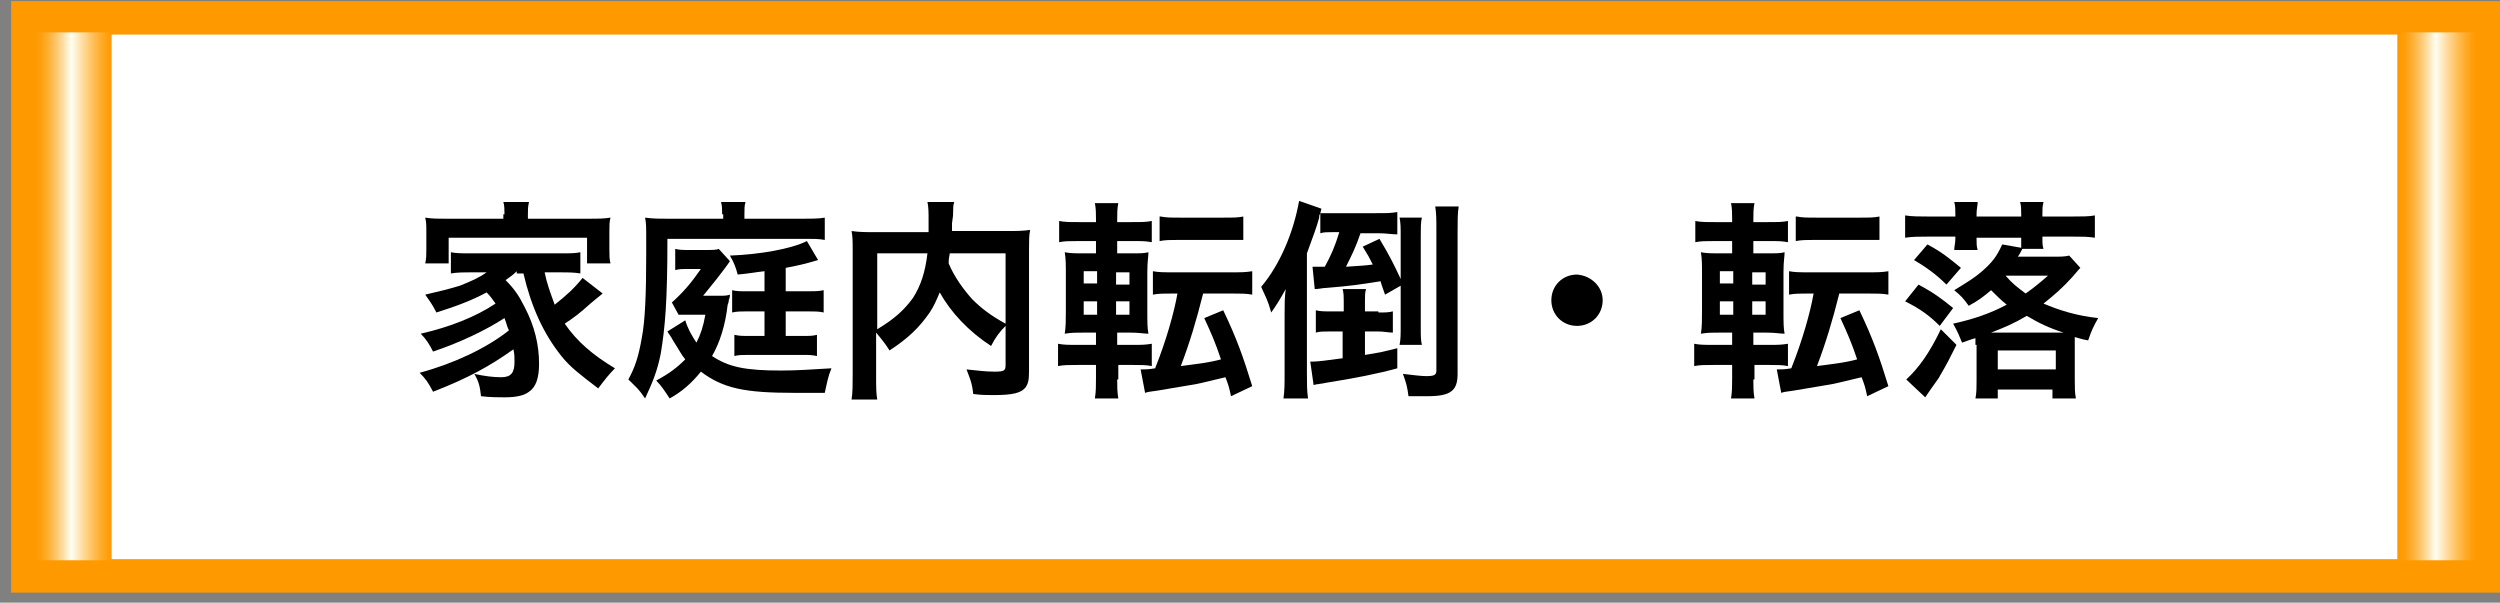 <?xml version="1.0" encoding="utf-8"?>
<!-- Generator: Adobe Illustrator 23.0.1, SVG Export Plug-In . SVG Version: 6.00 Build 0)  -->
<!DOCTYPE svg PUBLIC "-//W3C//DTD SVG 1.1//EN" "http://www.w3.org/Graphics/SVG/1.1/DTD/svg11.dtd">
<svg version="1.1" id="レイヤー_1" xmlns="http://www.w3.org/2000/svg" xmlns:xlink="http://www.w3.org/1999/xlink" x="0px"
	 y="0px" width="224px" height="54px" viewBox="0 0 224 54" style="enable-background:new 0 0 224 54;" xml:space="preserve">
<rect x="0" y="0" width="224" height="54" fill="#808080" stroke="none"/>
<rect x="2.5" y="1.6" style="fill:#FFFFFF;stroke:#FF9900;stroke-width:3;stroke-miterlimit:10;" width="220" height="50"/>
<linearGradient id="SVGID_1_" gradientUnits="userSpaceOnUse" x1="3" y1="27.34" x2="10" y2="27.34" gradientTransform="matrix(1 0 0 -1 0 53.89)">
	<stop  offset="0.025" style="stop-color:#FF9900"/>
	<stop  offset="0.067" style="stop-color:#FF9C07"/>
	<stop  offset="0.127" style="stop-color:#FFA41A"/>
	<stop  offset="0.2" style="stop-color:#FFB13A"/>
	<stop  offset="0.281" style="stop-color:#FFC466"/>
	<stop  offset="0.37" style="stop-color:#FFDC9F"/>
	<stop  offset="0.464" style="stop-color:#FFF8E3"/>
	<stop  offset="0.485" style="stop-color:#FFFFF3"/>
	<stop  offset="0.497" style="stop-color:#FFFCEC"/>
	<stop  offset="0.64" style="stop-color:#FFD999"/>
	<stop  offset="0.767" style="stop-color:#FFBE57"/>
	<stop  offset="0.873" style="stop-color:#FFAA28"/>
	<stop  offset="0.954" style="stop-color:#FF9E0B"/>
	<stop  offset="1" style="stop-color:#FF9900"/>
</linearGradient>
<rect x="3" y="2.9" style="fill:url(#SVGID_1_);" width="7" height="47.3"/>
<linearGradient id="SVGID_2_" gradientUnits="userSpaceOnUse" x1="214.834" y1="27.34" x2="221.834" y2="27.34" gradientTransform="matrix(1 0 0 -1 0 53.89)">
	<stop  offset="0.025" style="stop-color:#FF9900"/>
	<stop  offset="0.067" style="stop-color:#FF9C07"/>
	<stop  offset="0.127" style="stop-color:#FFA41A"/>
	<stop  offset="0.2" style="stop-color:#FFB13A"/>
	<stop  offset="0.281" style="stop-color:#FFC466"/>
	<stop  offset="0.37" style="stop-color:#FFDC9F"/>
	<stop  offset="0.464" style="stop-color:#FFF8E3"/>
	<stop  offset="0.485" style="stop-color:#FFFFF3"/>
	<stop  offset="0.497" style="stop-color:#FFFCEC"/>
	<stop  offset="0.64" style="stop-color:#FFD999"/>
	<stop  offset="0.767" style="stop-color:#FFBE57"/>
	<stop  offset="0.873" style="stop-color:#FFAA28"/>
	<stop  offset="0.954" style="stop-color:#FF9E0B"/>
	<stop  offset="1" style="stop-color:#FF9900"/>
</linearGradient>
<rect x="214.8" y="2.9" style="fill:url(#SVGID_2_);" width="7" height="47.3"/>
<path d="M46.3,24.3c-0.4,0.4-0.6,0.5-1,0.8c0.8,0.8,1.2,1.4,1.7,2.4c0.9,1.7,1.3,3.4,1.3,5.1c0,1.3-0.3,2.1-0.9,2.5
	c-0.4,0.3-1,0.5-2.2,0.5c-0.5,0-1.3,0-2.1-0.1c-0.1-0.9-0.2-1.3-0.6-2c0.9,0.2,1.7,0.3,2.4,0.3c0.9,0,1.2-0.4,1.2-1.4
	c0-0.4,0-0.7-0.1-1.1c-2.1,1.5-4.1,2.6-7.2,3.8c-0.4-0.8-0.7-1.2-1.2-1.7c3-0.8,6-2.2,8-3.8c-0.2-0.4-0.2-0.6-0.4-1.1
	c-1.7,1.1-4,2.2-6.4,3c-0.3-0.6-0.6-1.1-1.1-1.6c2.6-0.6,4.9-1.5,6.7-2.7c-0.3-0.4-0.4-0.6-0.8-1c-1.3,0.7-2.6,1.2-4.5,1.8
	c-0.3-0.6-0.5-0.9-1-1.6c1.7-0.4,2.1-0.5,3.1-0.8c1-0.4,1.7-0.7,2.4-1.2h-1.3c-0.7,0-1.3,0-1.9,0.1v-1.9c0.5,0.1,0.9,0.1,1.9,0.1
	h7.8c1.1,0,1.4,0,1.9-0.1v1.9c-0.6-0.1-1.2-0.1-1.9-0.1h-1.3c0.2,1,0.5,1.8,0.9,2.9c1-0.8,1.7-1.4,2.5-2.4l1.8,1.4
	c-0.4,0.3-0.6,0.5-1.1,0.9c-1,0.9-1.4,1.2-2.3,1.8c1.1,1.6,2.5,2.8,4.5,4c-0.5,0.5-0.9,1-1.5,1.8c-1.7-1.3-2.5-1.9-3.3-2.9
	c-1.6-2-2.7-4.4-3.4-7.4h-0.6V24.3z M45.2,19.2c0-0.4,0-0.8-0.1-1.1h2.3c-0.1,0.4-0.1,0.7-0.1,1.1v0.4h5.3c0.9,0,1.5,0,2.1-0.1
	c-0.1,0.4-0.1,0.7-0.1,1.3v1.5c0,0.6,0,0.9,0.1,1.3h-2.1v-2.3H40.2v2.3h-2.1c0.1-0.4,0.1-0.8,0.1-1.3v-1.5c0-0.6,0-0.9-0.1-1.3
	c0.6,0.1,1.2,0.1,2.1,0.1h4.9v-0.4H45.2z"/>
<path d="M64.7,19.2c0-0.5,0-0.8-0.1-1.1h2.2c-0.1,0.3-0.1,0.6-0.1,1.1v0.4h5c0.9,0,1.7,0,2.2-0.1v2c-0.5-0.1-1-0.1-1.7-0.1H59.8
	c0,5.6-0.2,7.9-0.6,10.3c-0.3,1.5-0.7,2.5-1.4,4c-0.6-0.9-0.8-1-1.5-1.7c0.6-1.1,0.9-2,1.2-3.7c0.3-1.5,0.4-4,0.4-7.4
	c0-0.8,0-1.2,0-1.7c0-0.8,0-1.2-0.1-1.7c0.7,0.1,1.4,0.1,2.3,0.1h4.7v-0.4H64.7z M61.4,28.7c0.2,0.7,0.6,1.4,1,2
	c0.4-0.8,0.6-1.4,0.8-2.5h-1.3c-0.6,0-0.8,0-1.1,0l-0.6-1.1c1-0.9,1.7-1.7,2.6-3h-1.2c-0.5,0-0.7,0-1.1,0.1v-1.9
	c0.4,0.1,0.7,0.1,1.3,0.1h1.3c0.7,0,1.1,0,1.3-0.1l1,1.1c-0.2,0.3-0.2,0.3-0.5,0.7c-0.6,0.8-0.6,0.8-1.9,2.4h1.4c0.5,0,0.7,0,1-0.1
	c0,0.2,0,0.2-0.1,0.5c0,0,0,0.2-0.1,0.4c-0.2,1.8-0.7,3.4-1.4,4.6c1.5,1,3,1.3,6.2,1.3c1.5,0,2.7-0.1,4.5-0.2
	c-0.3,0.7-0.4,1.3-0.6,2.2c-2,0-2.1,0-2.7,0c-4.5,0-6.4-0.4-8.4-1.9c-0.8,1-1.7,1.8-2.8,2.4c-0.4-0.6-0.7-1.1-1.2-1.6
	c1.1-0.6,1.8-1.1,2.6-1.9c-0.4-0.5-0.4-0.6-1.1-1.7c-0.2-0.4-0.4-0.6-0.5-0.8L61.4,28.7z M68.5,24.3c-0.9,0.1-1.3,0.2-2.4,0.3
	c-0.2-0.7-0.3-1-0.7-1.7c2.7-0.1,5.5-0.6,6.9-1.3l1,1.7c-1,0.3-1.8,0.5-2.9,0.7v2.1h1.9c0.6,0,1.1,0,1.5-0.1v2
	c-0.4-0.1-0.8-0.1-1.5-0.1h-1.9v2.2h1.5c0.7,0,0.9,0,1.3-0.1v1.9c-0.5-0.1-0.7-0.1-1.4-0.1h-4.7c-0.6,0-0.9,0-1.3,0.1V30
	c0.5,0.1,0.6,0.1,1.4,0.1h1.3v-2.2H67c-0.6,0-1,0-1.4,0.1v-2c0.4,0.1,0.7,0.1,1.5,0.1h1.4V24.3z"/>
<path d="M90.1,29.2c-0.5,0.5-0.9,1-1.3,1.8c-2-1.3-3.6-3-4.6-4.8c-0.3,0.7-0.5,1.2-0.9,1.8c-0.9,1.3-1.9,2.3-3.6,3.4
	c-0.3-0.5-0.7-1-1.2-1.6v3.7c0,1.2,0,1.7,0.1,2.3h-2.3c0.1-0.6,0.1-1.4,0.1-2.3v-11c0-0.8,0-1.3-0.1-1.8c0.7,0.1,1.2,0.1,2.2,0.1
	h4.7c0-0.4,0-0.7,0-1c0-0.8,0-1.2-0.1-1.7h2.4c-0.1,0.3-0.1,0.5-0.1,0.9c0,0.3,0,0.3-0.1,1c0,0.4,0,0.4,0,0.7h4.8c1,0,1.5,0,2.2-0.1
	c-0.1,0.5-0.1,1-0.1,1.8v10.9c0,0.8-0.1,1.1-0.3,1.4c-0.4,0.5-1.1,0.7-2.9,0.7c-0.5,0-1.1,0-1.8-0.1c-0.1-1-0.3-1.4-0.6-2.2
	c1,0.1,1.7,0.2,2.5,0.2c0.9,0,1-0.1,1-0.6C90.1,32.7,90.1,29.2,90.1,29.2z M78.6,29.5c1.5-0.9,2.4-1.7,3.2-2.8
	c0.7-1.1,1.1-2.3,1.3-4h-4.5V29.5z M85.1,22.7C85,23.2,85,23.3,85,23.6c0.5,1.2,1.3,2.3,2.1,3.2c0.8,0.8,1.7,1.5,3,2.2v-6.3
	C90.1,22.7,85.1,22.7,85.1,22.7z"/>
<path d="M100.1,34c0,0.6,0,1.1,0.1,1.7h-2.1c0.1-0.6,0.1-1.1,0.1-1.8v-1.2h-1.6c-0.8,0-1.3,0-1.8,0.1v-2c0.5,0.1,0.9,0.1,1.7,0.1
	h1.7v-1.1h-0.9c-0.9,0-1.3,0-1.9,0.1c0.1-0.6,0.1-1.2,0.1-2.1v-3.2c0-0.9,0-1.4-0.1-2c0.5,0.1,0.9,0.1,1.9,0.1h0.9v-1.1h-1.6
	c-0.8,0-1.2,0-1.7,0.1v-1.9c0.5,0.1,0.9,0.1,1.8,0.1h1.5v-0.2c0-0.6,0-1-0.1-1.5h2.1c-0.1,0.5-0.1,0.9-0.1,1.5v0.2h1.3
	c0.9,0,1.3,0,1.8-0.1v1.9c-0.6-0.1-0.8-0.1-1.7-0.1h-1.4v1.1h1.2c0.9,0,1.2,0,1.6-0.1c0,0.4-0.1,0.8-0.1,1.8v3.4
	c0,1.1,0,1.6,0.1,2.1c-0.4,0-0.8-0.1-1.7-0.1h-1.1v1.1h1.5c0.7,0,1,0,1.6-0.1v2c-0.5-0.1-1-0.1-1.7-0.1h-1.3V34H100.1z M97.1,24.3
	v1.1h1.2v-1.1H97.1z M97.1,27v1.2h1.2V27H97.1z M101.2,25.5v-1.1H100v1.1H101.2z M101.2,28.2V27H100v1.2H101.2z M105.1,26.3
	c-0.8,0-1.3,0-1.8,0.1v-2.1c0.5,0.1,1,0.1,1.9,0.1h5.1c0.9,0,1.3,0,1.9-0.1v2.1c-0.5-0.1-1.1-0.1-1.9-0.1h-2.5
	c-0.6,2.4-1.2,4.4-2,6.5c1.5-0.2,2.5-0.3,3.6-0.6c-0.5-1.5-0.9-2.4-1.5-3.7l1.7-0.7c1.2,2.5,1.8,4.2,2.6,6.8l-1.9,0.9
	c-0.2-0.9-0.2-0.9-0.5-1.7c-0.8,0.2-1.3,0.3-2.1,0.5c-0.3,0.1-1.7,0.3-4,0.7c-0.7,0.1-0.8,0.1-1.1,0.2l-0.4-2.1c0.5,0,0.7,0,1.3-0.1
	c1-2.5,1.7-5,2-6.7C105.5,26.3,105.1,26.3,105.1,26.3z M104,19.4c0.5,0.1,0.9,0.1,1.8,0.1h3.8c0.9,0,1.3,0,1.8-0.1v2.1
	c-0.1,0-0.1,0-0.2,0c0,0,0,0-0.3,0s-0.8,0-1.4,0h-3.8c-0.9,0-1.3,0-1.8,0.1v-2.2H104z"/>
<path d="M118.3,19.1c-0.1,0.2-0.1,0.2-0.1,0.4c-0.3,1.1-0.5,1.5-1.1,3.2v10.7c0,1,0,1.6,0.1,2.3H115c0.1-0.7,0.1-1.3,0.1-2.3v-5.2
	c0-1,0-1.5,0.1-2.3c-0.5,0.9-0.8,1.4-1.3,2.1c-0.3-1.1-0.5-1.4-0.9-2.3c1.7-2,2.9-4.9,3.4-7.7l2,0.7L118.3,19.1c0.5,0,0.9,0,1.7,0
	h3.3c1,0,1.3,0,1.9-0.1v2c-0.5,0-1-0.1-1.7-0.1h-1.6c-0.4,1.2-0.8,2-1.3,3c1.5-0.1,1.7-0.1,2.4-0.2c-0.3-0.6-0.4-0.8-0.9-1.6
	l1.5-0.7c0.9,1.5,1.3,2.3,1.9,3.6v-3.9c0-0.7,0-1.1-0.1-1.6h2c-0.1,0.4-0.1,0.9-0.1,1.6v8.2c0,0.8,0,1.2,0.1,1.6h-2
	c0.1-0.5,0.1-0.9,0.1-1.6v-3.7l-1.4,0.8c-0.2-0.6-0.3-0.8-0.4-1.2c-1.9,0.3-2.5,0.4-4.9,0.6c-0.3,0-0.6,0.1-1,0.1l-0.2-2
	c0.2,0,0.4,0,0.7,0c0.1,0,0.2,0,0.4,0c0.6-1.1,0.9-1.8,1.3-3.1h-0.6c-0.5,0-0.8,0-1.1,0.1C118.3,20.9,118.3,19.1,118.3,19.1z
	 M123.5,28c0.6,0,0.9,0,1.3-0.1v1.9c-0.4,0-0.8-0.1-1.3-0.1h-1.2v2.1c1.3-0.2,1.7-0.3,2.9-0.6V33c-1.8,0.5-3.9,0.9-6.4,1.3
	c-0.4,0.1-0.8,0.1-1.1,0.2l-0.3-2.1c0.1,0,0.2,0,0.2,0c0.4,0,1.3-0.1,2.7-0.3v-2.4h-1.2c-0.5,0-0.9,0-1.2,0.1v-2
	c0.4,0.1,0.7,0.1,1.3,0.1h1.2V27c0-0.4,0-0.7-0.1-1.1h2.1c-0.1,0.3-0.1,0.6-0.1,1.1v0.9h1.2V28z M130.6,33.5c0,1.5-0.6,2-2.7,2
	c-0.2,0-0.2,0-1.7,0c-0.1-0.8-0.2-1.2-0.5-2c0.9,0.1,1.6,0.2,2.1,0.2c0.7,0,0.9-0.1,0.9-0.5V20.7c0-1.1,0-1.5-0.1-2.2h2.1
	c-0.1,0.6-0.1,1.2-0.1,2.3V33.5z"/>
<path d="M143.6,26.9c0,1.3-1,2.3-2.3,2.3s-2.3-1-2.3-2.3s1-2.3,2.3-2.3C142.6,24.7,143.6,25.7,143.6,26.9z"/>
<path d="M157.1,34c0,0.6,0,1.1,0.1,1.7h-2.1c0.1-0.6,0.1-1.1,0.1-1.8v-1.2h-1.6c-0.8,0-1.3,0-1.8,0.1v-2c0.5,0.1,0.9,0.1,1.7,0.1
	h1.7v-1.1h-0.9c-0.9,0-1.3,0-1.9,0.1c0.1-0.6,0.1-1.2,0.1-2.1v-3.2c0-0.9,0-1.4-0.1-2c0.5,0.1,0.9,0.1,1.9,0.1h0.9v-1.1h-1.6
	c-0.8,0-1.2,0-1.7,0.1v-1.9c0.5,0.1,0.9,0.1,1.8,0.1h1.5v-0.2c0-0.6,0-1-0.1-1.5h2.1c-0.1,0.5-0.1,0.9-0.1,1.5v0.2h1.3
	c0.9,0,1.3,0,1.8-0.1v1.9c-0.6-0.1-0.8-0.1-1.7-0.1h-1.4v1.1h1.2c0.9,0,1.2,0,1.6-0.1c0,0.4-0.1,0.8-0.1,1.8v3.4
	c0,1.1,0,1.6,0.1,2.1c-0.4,0-0.8-0.1-1.7-0.1h-1.1v1.1h1.5c0.7,0,1,0,1.6-0.1v2c-0.5-0.1-1-0.1-1.7-0.1h-1.3V34H157.1z M154.1,24.3
	v1.1h1.2v-1.1H154.1z M154.1,27v1.2h1.2V27H154.1z M158.2,25.5v-1.1H157v1.1H158.2z M158.2,28.2V27H157v1.2H158.2z M162.1,26.3
	c-0.8,0-1.3,0-1.8,0.1v-2.1c0.5,0.1,1,0.1,1.9,0.1h5.1c0.9,0,1.3,0,1.9-0.1v2.1c-0.5-0.1-1.1-0.1-1.9-0.1h-2.5
	c-0.6,2.4-1.2,4.4-2,6.5c1.5-0.2,2.5-0.3,3.6-0.6c-0.5-1.5-0.9-2.4-1.5-3.7l1.7-0.7c1.2,2.5,1.8,4.2,2.6,6.8l-1.9,0.9
	c-0.2-0.9-0.2-0.9-0.5-1.7c-0.8,0.2-1.3,0.3-2.1,0.5c-0.3,0.1-1.7,0.3-4,0.7c-0.7,0.1-0.8,0.1-1.1,0.2l-0.4-2.1c0.5,0,0.7,0,1.3-0.1
	c1-2.5,1.7-5,2-6.7C162.5,26.3,162.1,26.3,162.1,26.3z M161,19.4c0.5,0.1,0.9,0.1,1.8,0.1h3.8c0.9,0,1.3,0,1.8-0.1v2.1
	c-0.1,0-0.1,0-0.2,0c0,0,0,0-0.3,0s-0.8,0-1.4,0h-3.8c-0.9,0-1.3,0-1.8,0.1v-2.2H161z"/>
<path d="M175.3,30.9c-0.6,1.2-0.9,1.8-1.5,2.8c0,0.1-0.5,0.7-1.3,1.9l-1.7-1.6c1.1-1,2.1-2.4,3.1-4.5L175.3,30.9z M173.8,29.2
	c-0.9-0.9-1.7-1.5-3.1-2.2l1.2-1.5c1.3,0.7,2,1.2,3.1,2.1L173.8,29.2z M177,30.9c0-0.3,0-0.4,0-0.6c-0.4,0.1-0.6,0.2-1.2,0.4
	c-0.2-0.5-0.4-1-0.8-1.7c1.8-0.4,3.3-0.9,4.8-1.7c-0.6-0.5-0.9-0.8-1.4-1.3c-0.7,0.6-1.1,0.9-2,1.4c-0.5-0.7-0.7-0.9-1.3-1.4
	c1.3-0.8,1.8-1.1,2.5-1.7c0.9-0.8,1.3-1.3,1.8-2.4l1.7,0.3c0-0.4,0-0.5,0-0.8v-0.1h-4v0.1c0,0.4,0,0.7,0.1,1h-2.1
	c0-0.3,0.1-0.6,0.1-1v-0.2h-2.4c-0.8,0-1.5,0-2.1,0.1v-2c0.6,0.1,1.3,0.1,2.2,0.1h2.3v-0.2c0-0.4,0-0.8-0.1-1.1h2.1
	c0,0.3-0.1,0.6-0.1,1.1v0.2h4v-0.2c0-0.4,0-0.8-0.1-1.1h2.1c-0.1,0.4-0.1,0.6-0.1,1.1v0.2h2.6c0.9,0,1.6,0,2.1-0.1v2
	c-0.6-0.1-1.2-0.1-2-0.1H183c0,0.6,0,0.8,0.1,1.1h-1.9c-0.2,0.4-0.2,0.4-0.4,0.7h3.1c0.7,0,1.1,0,1.5-0.1l1,1.1
	c-0.1,0.1-0.1,0.1-0.7,0.8c-0.9,1-1.6,1.6-2.6,2.4c1.4,0.6,3,1.1,4.9,1.3c-0.4,0.7-0.6,1.1-0.9,2c-0.6-0.1-0.8-0.2-1.2-0.3
	c0,0.3,0,0.4,0,0.7V34c0,0.7,0,1.2,0.1,1.7h-2.1v-0.8H179v0.8h-2c0.1-0.5,0.1-1,0.1-1.6v-3.2H177z M174.4,25.5c-1-1-1.9-1.6-2.9-2.2
	l1.2-1.4c1.3,0.7,1.9,1.2,3,2.1L174.4,25.5z M184.9,29.8c-1.3-0.4-2.3-0.9-3.3-1.5c-1.2,0.7-1.9,1-3.2,1.5H184.9z M184.2,33.1v-1.7
	H179v1.7H184.2z M179.7,24.7c0.6,0.7,1,1,1.8,1.6c0.7-0.5,1.2-0.9,2-1.6H179.7L179.7,24.7z"/>
</svg>
